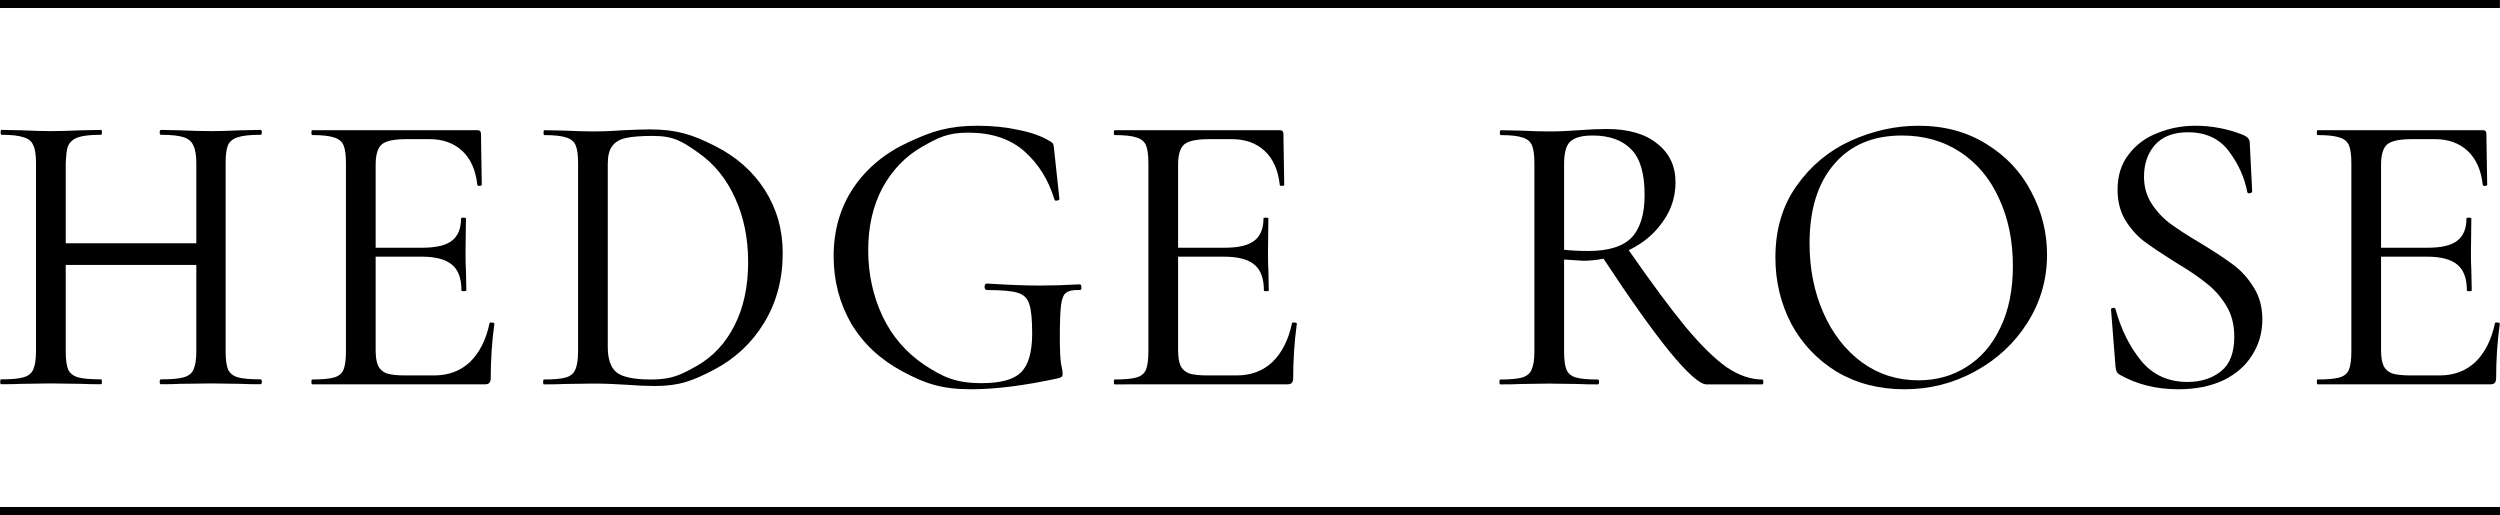 <?xml version="1.0" encoding="UTF-8" standalone="no"?>
<svg
   xmlns:dc="http://purl.org/dc/elements/1.1/"
   xmlns:cc="http://creativecommons.org/ns#"
   xmlns:rdf="http://www.w3.org/1999/02/22-rdf-syntax-ns#"
   xmlns:svg="http://www.w3.org/2000/svg"
   xmlns="http://www.w3.org/2000/svg"
   width="1032.798"
   height="212.757"
   viewBox="0 0 273.261 56.292"
   version="1.1"
   id="svg4751">
  <defs
     id="defs4745" />
  <g
     style="fill:#000000"
     id="layer1"
     transform="translate(-26.781,-187.009)">
    <rect
       style="fill:#000000;fill-opacity:1;stroke:none;stroke-width:1.491"
       id="rect4669"
       width="273.25"
       height="0.876"
       x="26.781"
       y="187.009" />
    <rect
       style="display:inline;fill:#000000;fill-opacity:1;stroke:none;stroke-width:1.491"
       id="rect4669-3"
       width="273.26"
       height="0.876"
       x="26.782"
       y="242.425" />
    <g
       id="g5037"
       transform="translate(-91.949,36.565)"
       style="fill:#000000;fill-opacity:1">
      <path
         id="path4941"
         style="font-style:normal;font-variant:normal;font-weight:normal;font-stretch:normal;font-size:50.765px;line-height:1.2;font-family:'Cormorant Garamond Medium';-inkscape-font-specification:'Cormorant Garamond Medium, ';letter-spacing:2.019px;word-spacing:0px;display:inline;fill:#000000;fill-opacity:1;stroke:none;stroke-width:0.265"
         d="m 391.435,185.791 q 0,-0.133 0.267,-0.089 0.267,0 0.267,0.133 -0.4,2.889 -0.4,5.956 0,0.356 -0.178,0.533 -0.133,0.133 -0.533,0.133 h -18.802 q -0.089,0 -0.089,-0.267 0,-0.267 0.089,-0.267 1.645,0 2.4,-0.222 0.756,-0.222 1.022,-0.845 0.267,-0.667 0.267,-2 v -20.58 q 0,-1.333 -0.267,-1.956 -0.267,-0.622 -1.022,-0.845 -0.756,-0.267 -2.4,-0.267 -0.089,0 -0.089,-0.267 0,-0.267 0.089,-0.267 h 18.047 q 0.4,0 0.4,0.4 l 0.089,5.556 q 0,0.133 -0.267,0.133 -0.222,0 -0.222,-0.133 -0.267,-2.4 -1.645,-3.689 -1.378,-1.289 -3.6,-1.289 h -2.445 q -2.089,0 -2.756,0.578 -0.667,0.578 -0.667,2.223 v 9.068 h 5.112 q 2.223,0 3.2,-0.756 1.022,-0.756 1.022,-2.445 0,-0.089 0.267,-0.089 0.267,0 0.267,0.089 l -0.044,3.689 q 0,1.289 0.044,1.956 l 0.044,2.223 q 0,0.089 -0.267,0.089 -0.267,0 -0.267,-0.089 0,-1.956 -1.022,-2.8 -1.022,-0.889 -3.334,-0.889 h -5.023 v 10.179 q 0,1.156 0.267,1.734 0.267,0.578 0.933,0.845 0.667,0.222 2.045,0.222 h 3.156 q 2.356,0 3.912,-1.467 1.556,-1.511 2.134,-4.223 z" />
      <path
         id="path4939"
         style="font-style:normal;font-variant:normal;font-weight:normal;font-stretch:normal;font-size:50.765px;line-height:1.2;font-family:'Cormorant Garamond Medium';-inkscape-font-specification:'Cormorant Garamond Medium, ';letter-spacing:2.019px;word-spacing:0px;display:inline;fill:#000000;fill-opacity:1;stroke:none;stroke-width:0.265"
         d="m 353.079,169.745 q 0,1.689 0.845,2.978 0.845,1.289 2.045,2.178 1.2,0.889 3.378,2.178 2.267,1.378 3.556,2.356 1.289,0.978 2.178,2.445 0.933,1.467 0.933,3.467 0,2.178 -1.111,3.912 -1.067,1.734 -3.156,2.756 -2.089,0.978 -4.934,0.978 -3.6,0 -6.401,-1.6 -0.222,-0.133 -0.311,-0.311 -0.089,-0.178 -0.133,-0.533 l -0.489,-6.223 q -0.044,-0.178 0.178,-0.222 0.267,-0.044 0.311,0.133 0.889,3.289 2.8,5.645 1.911,2.311 5.067,2.311 2.178,0 3.645,-1.156 1.467,-1.156 1.467,-3.778 0,-2 -0.889,-3.423 -0.889,-1.467 -2.178,-2.445 -1.245,-1.022 -3.423,-2.311 -2.178,-1.378 -3.378,-2.267 -1.2,-0.933 -2.045,-2.311 -0.845,-1.422 -0.845,-3.334 0,-2.267 1.2,-3.823 1.2,-1.6 3.156,-2.356 1.956,-0.8 4.134,-0.8 2.756,0 5.29,1.022 0.667,0.311 0.667,0.8 l 0.267,5.334 q 0,0.178 -0.267,0.222 -0.222,0.044 -0.267,-0.133 -0.445,-2.356 -2,-4.445 -1.556,-2.089 -4.489,-2.089 -2.356,0 -3.6,1.378 -1.2,1.378 -1.2,3.467 z" />
      <path
         id="path4937"
         style="font-style:normal;font-variant:normal;font-weight:normal;font-stretch:normal;font-size:50.765px;line-height:1.2;font-family:'Cormorant Garamond Medium';-inkscape-font-specification:'Cormorant Garamond Medium, ';letter-spacing:2.019px;word-spacing:0px;display:inline;fill:#000000;fill-opacity:1;stroke:none;stroke-width:0.265"
         d="m 326.88,192.992 q -4.134,0 -7.379,-1.911 -3.2,-1.956 -4.978,-5.245 -1.734,-3.334 -1.734,-7.245 0,-4.578 2.311,-7.823 2.311,-3.289 5.912,-4.934 3.645,-1.645 7.423,-1.645 4.223,0 7.423,2 3.2,1.956 4.889,5.201 1.734,3.245 1.734,6.89 0,4.045 -2.134,7.423 -2.134,3.378 -5.734,5.334 -3.556,1.956 -7.734,1.956 z m 1.556,-0.978 q 2.934,0 5.245,-1.467 2.356,-1.467 3.689,-4.267 1.378,-2.845 1.378,-6.756 0,-4.134 -1.511,-7.379 -1.467,-3.245 -4.223,-5.067 -2.756,-1.822 -6.401,-1.822 -4.756,0 -7.423,3.156 -2.667,3.111 -2.667,8.623 0,4.178 1.511,7.601 1.511,3.423 4.223,5.423 2.711,1.956 6.179,1.956 z" />
      <path
         id="path4935"
         style="font-style:normal;font-variant:normal;font-weight:normal;font-stretch:normal;font-size:50.765px;line-height:1.2;font-family:'Cormorant Garamond Medium';-inkscape-font-specification:'Cormorant Garamond Medium, ';letter-spacing:2.019px;word-spacing:0px;display:inline;fill:#000000;fill-opacity:1;stroke:none;stroke-width:0.265"
         d="m 311.34,191.925 q 0.133,0 0.133,0.267 0,0.267 -0.133,0.267 h -6.09 q -1.067,0 -4.045,-3.6 -2.934,-3.645 -7.201,-10.135 -1.2,0.222 -2.223,0.222 -0.222,0 -2.089,-0.133 v 10.046 q 0,1.378 0.267,2 0.267,0.622 1.022,0.845 0.756,0.222 2.4,0.222 0.133,0 0.133,0.267 0,0.267 -0.133,0.267 -1.422,0 -2.178,-0.044 l -3.156,-0.044 -3.067,0.044 q -0.845,0.044 -2.267,0.044 -0.089,0 -0.089,-0.267 0,-0.267 0.089,-0.267 1.645,0 2.4,-0.222 0.756,-0.222 1.022,-0.845 0.311,-0.667 0.311,-2 v -20.58 q 0,-1.333 -0.267,-1.956 -0.267,-0.622 -1.022,-0.845 -0.756,-0.267 -2.356,-0.267 -0.133,0 -0.133,-0.267 0,-0.267 0.133,-0.267 l 2.178,0.044 q 1.867,0.089 3.067,0.089 0.933,0 1.778,-0.044 0.845,-0.044 1.467,-0.089 1.645,-0.133 3.067,-0.133 3.556,0 5.512,1.6 2,1.556 2,4.223 0,2.4 -1.422,4.356 -1.378,1.956 -3.689,3.067 3.734,5.378 6.223,8.401 2.534,3.023 4.489,4.401 2,1.333 3.867,1.333 z m -21.647,-14.18 q 1.245,0.133 2.623,0.133 3.334,0 4.756,-1.467 1.422,-1.511 1.422,-4.667 0,-3.512 -1.467,-4.978 -1.467,-1.511 -4.223,-1.511 -1.734,0 -2.445,0.667 -0.667,0.622 -0.667,2.445 z" />
      <path
         id="path4927"
         style="font-style:normal;font-variant:normal;font-weight:normal;font-stretch:normal;font-size:50.765px;line-height:1.2;font-family:'Cormorant Garamond Medium';-inkscape-font-specification:'Cormorant Garamond Medium, ';letter-spacing:2.019px;word-spacing:0px;display:inline;fill:#000000;fill-opacity:1;stroke:none;stroke-width:0.265"
         d="m 172.235,185.791 q 0,-0.133 0.267,-0.089 0.267,0 0.267,0.133 -0.4,2.889 -0.4,5.956 0,0.356 -0.178,0.533 -0.133,0.133 -0.533,0.133 h -18.802 q -0.089,0 -0.089,-0.267 0,-0.267 0.089,-0.267 1.645,0 2.4,-0.222 0.756,-0.222 1.022,-0.845 0.267,-0.667 0.267,-2 v -20.58 q 0,-1.333 -0.267,-1.956 -0.267,-0.622 -1.022,-0.845 -0.756,-0.267 -2.4,-0.267 -0.089,0 -0.089,-0.267 0,-0.267 0.089,-0.267 h 18.047 q 0.4,0 0.4,0.4 l 0.089,5.556 q 0,0.133 -0.267,0.133 -0.222,0 -0.222,-0.133 -0.267,-2.4 -1.645,-3.689 -1.378,-1.289 -3.6,-1.289 h -2.445 q -2.089,0 -2.756,0.578 -0.667,0.578 -0.667,2.223 v 9.068 h 5.112 q 2.223,0 3.2,-0.756 1.022,-0.756 1.022,-2.445 0,-0.089 0.267,-0.089 0.267,0 0.267,0.089 l -0.044,3.689 q 0,1.289 0.044,1.956 l 0.044,2.223 q 0,0.089 -0.267,0.089 -0.267,0 -0.267,-0.089 0,-1.956 -1.022,-2.8 -1.022,-0.889 -3.334,-0.889 h -5.023 v 10.179 q 0,1.156 0.267,1.734 0.267,0.578 0.933,0.845 0.667,0.222 2.045,0.222 h 3.156 q 2.356,0 3.912,-1.467 1.556,-1.511 2.134,-4.223 z" />
      <path
         id="path4931"
         style="font-style:normal;font-variant:normal;font-weight:normal;font-stretch:normal;font-size:50.765px;line-height:1.2;font-family:'Cormorant Garamond Medium';-inkscape-font-specification:'Cormorant Garamond Medium, ';letter-spacing:2.019px;word-spacing:0px;display:inline;fill:#000000;fill-opacity:1;stroke:none;stroke-width:0.265"
         d="m 224.883,192.992 c -3.289,0 -5.091,-0.652 -7.521,-1.956 -2.43,-1.304 -4.297,-3.052 -5.601,-5.245 -1.274,-2.223 -1.911,-4.667 -1.911,-7.334 0,-2.845 0.726,-5.349 2.178,-7.512 1.482,-2.163 3.497,-3.823 6.045,-4.978 2.548,-1.185 4.35,-1.778 7.521,-1.778 1.571,0 3.037,0.148 4.401,0.445 1.393,0.267 2.534,0.667 3.423,1.2 0.237,0.119 0.37,0.222 0.4,0.311 0.059,0.059 0.104,0.282 0.133,0.667 l 0.578,5.378 c 0,0.089 -0.089,0.148 -0.267,0.178 -0.148,0.03 -0.237,2e-5 -0.267,-0.089 -0.652,-2.163 -1.748,-3.926 -3.289,-5.29 -1.541,-1.363 -3.586,-2.045 -6.134,-2.045 -2.252,0 -3.239,0.519 -5.076,1.556 -1.808,1.037 -3.245,2.534 -4.312,4.489 -1.037,1.956 -1.556,4.223 -1.556,6.801 0,2.578 0.519,4.978 1.556,7.201 1.037,2.193 2.563,3.971 4.578,5.334 2.045,1.333 3.431,2 6.276,2 2.045,0 3.467,-0.385 4.267,-1.156 0.83,-0.8 1.245,-2.223 1.245,-4.267 0,-1.541 -0.104,-2.608 -0.311,-3.2 -0.178,-0.622 -0.593,-1.037 -1.245,-1.245 -0.622,-0.207 -1.748,-0.311 -3.378,-0.311 -0.178,0 -0.267,-0.119 -0.267,-0.356 0,-0.089 0.015,-0.163 0.044,-0.222 0.059,-0.089 0.119,-0.133 0.178,-0.133 2.371,0.148 4.282,0.222 5.734,0.222 1.393,0 2.874,-0.044 4.445,-0.133 0.119,0 0.178,0.104 0.178,0.311 0.03,0.207 -0.03,0.311 -0.178,0.311 -0.711,-0.03 -1.215,0.074 -1.511,0.311 -0.267,0.207 -0.445,0.652 -0.533,1.333 -0.089,0.682 -0.133,1.867 -0.133,3.556 0,1.333 0.044,2.282 0.133,2.845 0.119,0.563 0.178,0.919 0.178,1.067 0,0.178 -0.03,0.296 -0.089,0.356 -0.059,0.059 -0.193,0.119 -0.4,0.178 -3.675,0.8 -6.845,1.2 -9.512,1.2 z" />
      <path
         id="path4929"
         style="font-style:normal;font-variant:normal;font-weight:normal;font-stretch:normal;font-size:50.765px;line-height:1.2;font-family:'Cormorant Garamond Medium';-inkscape-font-specification:'Cormorant Garamond Medium, ';letter-spacing:2.019px;word-spacing:0px;display:inline;fill:#000000;fill-opacity:1;stroke:none;stroke-width:0.265"
         d="m 190.318,192.636 c -0.889,0 -1.911,-0.044 -3.067,-0.133 -0.445,-0.03 -0.993,-0.059 -1.645,-0.089 -0.622,-0.03 -1.319,-0.044 -2.089,-0.044 l -3.067,0.044 c -0.563,0.03 -1.319,0.044 -2.267,0.044 -0.059,0 -0.089,-0.089 -0.089,-0.267 0,-0.178 0.03,-0.267 0.089,-0.267 1.096,0 1.897,-0.074 2.4,-0.222 0.504,-0.148 0.845,-0.43 1.022,-0.845 0.207,-0.445 0.311,-1.111 0.311,-2 v -20.58 c 0,-0.889 -0.089,-1.541 -0.267,-1.956 -0.178,-0.415 -0.519,-0.696 -1.022,-0.845 -0.504,-0.178 -1.304,-0.267 -2.4,-0.267 -0.059,0 -0.089,-0.089 -0.089,-0.267 0,-0.178 0.03,-0.267 0.089,-0.267 l 2.223,0.044 c 1.304,0.059 2.326,0.089 3.067,0.089 1.126,0 2.237,-0.044 3.334,-0.133 1.422,-0.059 2.371,-0.089 2.845,-0.089 3.082,0 4.75,0.593 7.12,1.778 2.371,1.185 4.208,2.8 5.512,4.845 1.304,2.045 1.956,4.341 1.956,6.89 0,2.874 -0.682,5.423 -2.045,7.645 -1.334,2.193 -3.156,3.897 -5.467,5.112 -2.282,1.185 -3.727,1.778 -6.454,1.778 z m -0.445,-0.711 c 2.282,0 3.239,-0.489 4.987,-1.467 1.778,-1.008 3.156,-2.474 4.134,-4.401 1.008,-1.956 1.511,-4.282 1.511,-6.979 0,-2.578 -0.474,-4.904 -1.422,-6.979 -0.948,-2.104 -2.297,-3.763 -4.045,-4.978 -1.719,-1.215 -2.661,-1.822 -4.942,-1.822 -1.274,0 -2.252,0.074 -2.934,0.222 -0.682,0.148 -1.185,0.444 -1.511,0.889 -0.326,0.415 -0.489,1.067 -0.489,1.956 v 20.002 c 0,1.304 0.311,2.223 0.933,2.756 0.652,0.533 1.911,0.8 3.778,0.8 z" />
      <path
         id="path4933"
         style="font-style:normal;font-variant:normal;font-weight:normal;font-stretch:normal;font-size:50.765px;line-height:1.2;font-family:'Cormorant Garamond Medium';-inkscape-font-specification:'Cormorant Garamond Medium, ';letter-spacing:2.019px;word-spacing:0px;display:inline;fill:#000000;fill-opacity:1;stroke:none;stroke-width:0.265"
         d="m 259.947,185.791 q 0,-0.133 0.267,-0.089 0.267,0 0.267,0.133 -0.4,2.889 -0.4,5.956 0,0.356 -0.178,0.533 -0.133,0.133 -0.533,0.133 H 240.566 q -0.089,0 -0.089,-0.267 0,-0.267 0.089,-0.267 1.645,0 2.4,-0.222 0.756,-0.222 1.022,-0.845 0.267,-0.667 0.267,-2 v -20.58 q 0,-1.333 -0.267,-1.956 -0.267,-0.622 -1.022,-0.845 -0.756,-0.267 -2.4,-0.267 -0.089,0 -0.089,-0.267 0,-0.267 0.089,-0.267 h 18.047 q 0.4,0 0.4,0.4 l 0.089,5.556 q 0,0.133 -0.267,0.133 -0.222,0 -0.222,-0.133 -0.267,-2.4 -1.645,-3.689 -1.378,-1.289 -3.6,-1.289 h -2.445 q -2.089,0 -2.756,0.578 -0.667,0.578 -0.667,2.223 v 9.068 h 5.112 q 2.223,0 3.2,-0.756 1.022,-0.756 1.022,-2.445 0,-0.089 0.267,-0.089 0.267,0 0.267,0.089 l -0.044,3.689 q 0,1.289 0.044,1.956 l 0.044,2.223 q 0,0.089 -0.267,0.089 -0.267,0 -0.267,-0.089 0,-1.956 -1.022,-2.8 -1.022,-0.889 -3.334,-0.889 h -5.023 v 10.179 q 0,1.156 0.267,1.734 0.267,0.578 0.933,0.845 0.667,0.222 2.045,0.222 h 3.156 q 2.356,0 3.912,-1.467 1.556,-1.511 2.134,-4.223 z" />
      <path
         d="m 147.217,191.909 c 0.089,0 0.133,0.089 0.133,0.267 0,0.178 -0.044,0.267 -0.133,0.267 -0.949,0 -1.69,-0.015 -2.224,-0.044 l -3.158,-0.044 -3.425,0.044 c -0.504,0.03 -1.201,0.044 -2.091,0.044 -0.089,0 -0.133,-0.089 -0.133,-0.267 0,-0.178 0.044,-0.267 0.133,-0.267 1.157,0 1.987,-0.074 2.491,-0.222 0.534,-0.148 0.89,-0.43 1.068,-0.845 0.208,-0.445 0.311,-1.112 0.311,-2.002 v -9.437 h -14.275 v 9.437 c 0,0.89 0.089,1.557 0.267,2.002 0.208,0.415 0.563,0.697 1.068,0.845 0.534,0.148 1.379,0.222 2.535,0.222 0.059,0 0.089,0.089 0.089,0.267 0,0.178 -0.03,0.267 -0.089,0.267 -0.949,0 -1.69,-0.015 -2.224,-0.044 l -3.336,-0.044 -3.114,0.044 c -0.534,0.03 -1.29,0.044 -2.269,0.044 -0.059,0 -0.089,-0.089 -0.089,-0.267 0,-0.178 0.03,-0.267 0.089,-0.267 1.127,0 1.942,-0.074 2.446,-0.222 0.534,-0.148 0.89,-0.43 1.068,-0.845 0.208,-0.445 0.311,-1.112 0.311,-2.002 v -20.594 c 0,-0.89 -0.104,-1.542 -0.311,-1.957 -0.178,-0.415 -0.534,-0.697 -1.068,-0.845 -0.504,-0.178 -1.305,-0.267 -2.402,-0.267 -0.059,0 -0.089,-0.089 -0.089,-0.267 0,-0.178 0.03,-0.267 0.089,-0.267 l 2.269,0.044 c 1.245,0.059 2.269,0.089 3.069,0.089 0.89,0 2.016,-0.03 3.381,-0.089 l 2.18,-0.044 c 0.059,0 0.089,0.089 0.089,0.267 0,0.178 -0.03,0.267 -0.089,0.267 -1.127,0 -1.957,0.089 -2.491,0.267 -0.534,0.178 -0.904,0.489 -1.112,0.934 -0.178,0.415 -0.222,1.069 -0.267,1.957 v 8.7 h 14.275 v -8.7 c 0,-0.89 -0.104,-1.542 -0.311,-1.957 -0.178,-0.445 -0.534,-0.756 -1.068,-0.934 -0.534,-0.178 -1.364,-0.267 -2.491,-0.267 -0.089,0 -0.133,-0.089 -0.133,-0.267 0,-0.178 0.044,-0.267 0.133,-0.267 l 2.091,0.044 c 1.305,0.059 2.446,0.089 3.425,0.089 0.801,0 1.853,-0.03 3.158,-0.089 l 2.224,-0.044 c 0.089,0 0.133,0.089 0.133,0.267 0,0.178 -0.044,0.267 -0.133,0.267 -1.127,0 -1.957,0.089 -2.491,0.267 -0.504,0.148 -0.86,0.43 -1.068,0.845 -0.178,0.415 -0.267,1.068 -0.267,1.957 v 20.594 c 0,0.89 0.089,1.557 0.267,2.002 0.208,0.415 0.563,0.697 1.068,0.845 0.534,0.148 1.364,0.222 2.491,0.222 z"
         style="font-style:normal;font-variant:normal;font-weight:normal;font-stretch:normal;font-size:50.8px;line-height:1.2;font-family:'Cormorant Garamond Medium';-inkscape-font-specification:'Cormorant Garamond Medium, ';letter-spacing:0px;word-spacing:0px;display:inline;fill:#000000;fill-opacity:1;stroke:none;stroke-width:0.232"
         id="path75" />
    </g>
  </g>
</svg>
